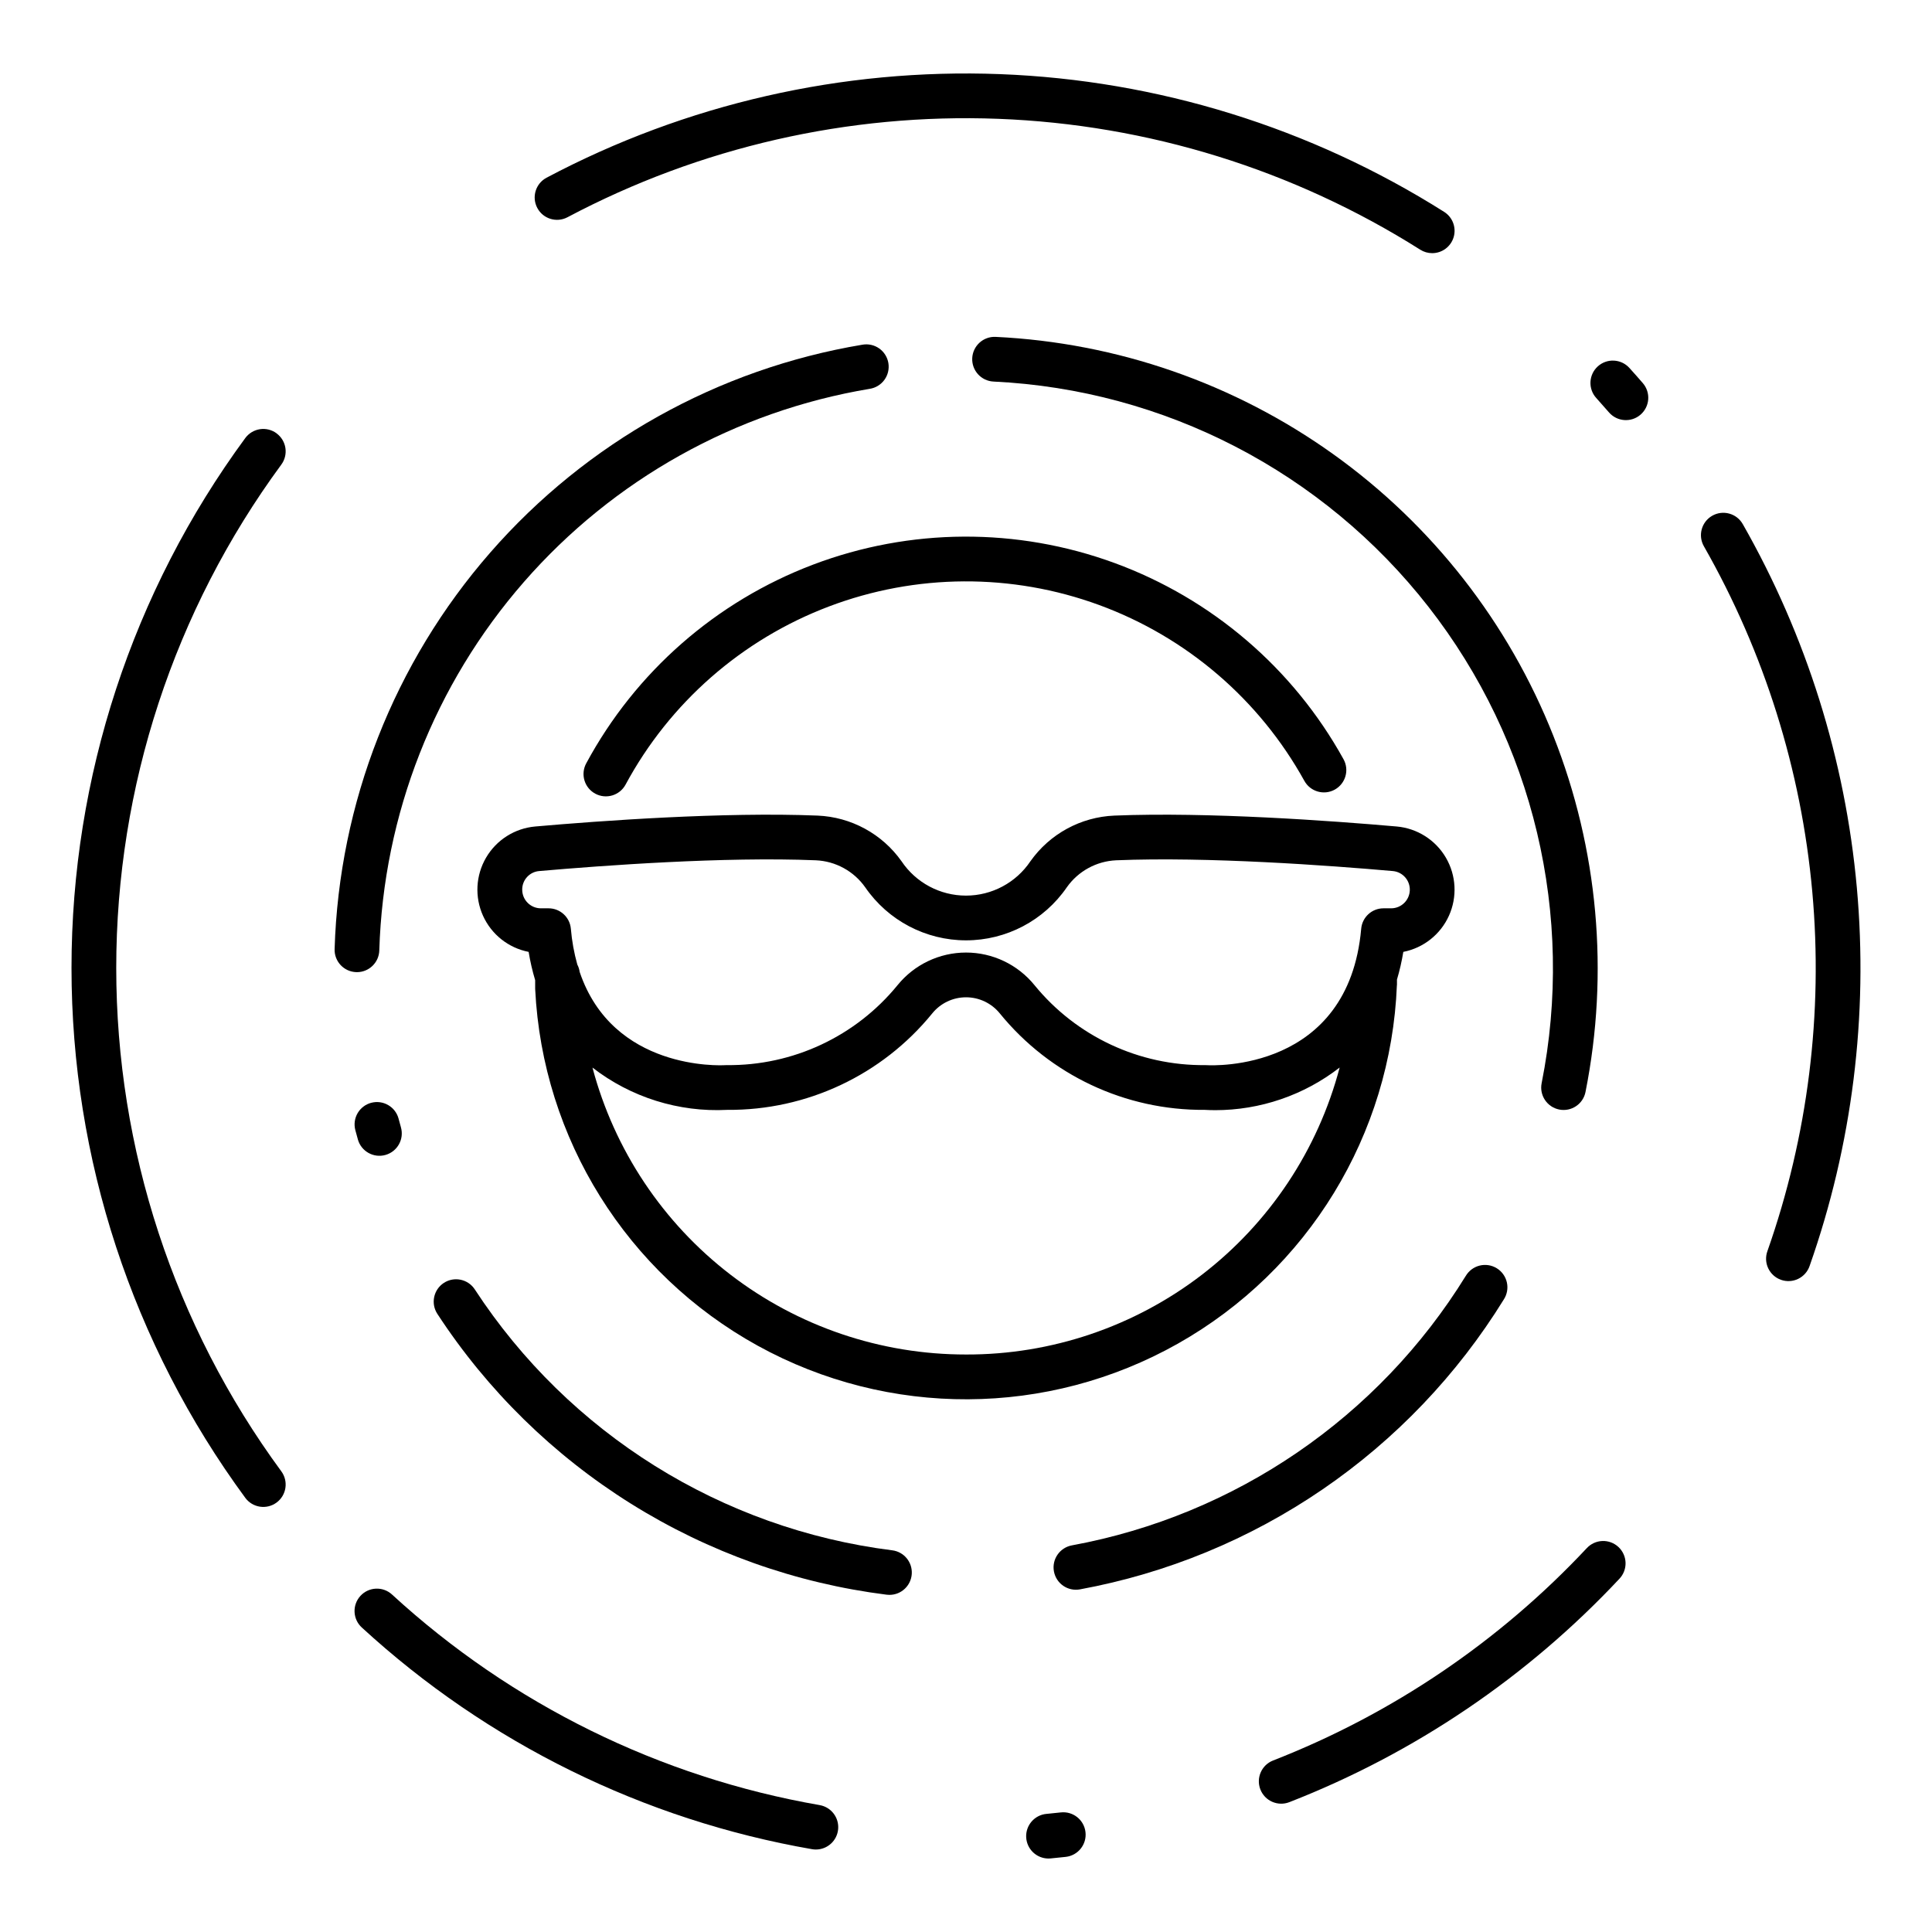 <?xml version="1.0" encoding="UTF-8"?>
<!-- Uploaded to: ICON Repo, www.iconrepo.com, Generator: ICON Repo Mixer Tools -->
<svg fill="#000000" width="800px" height="800px" version="1.1" viewBox="144 144 512 512" xmlns="http://www.w3.org/2000/svg">
 <g>
  <path d="m514.21 405.06v-0.234-1.223c0.715-2.41 1.277-4.863 1.684-7.344 5.344-1.047 9.848-4.617 12.09-9.578 2.238-4.961 1.938-10.699-0.812-15.398s-7.606-7.773-13.027-8.254c-17.27-1.512-49.953-3.894-74.832-2.887-8.887 0.371-17.102 4.84-22.242 12.102-3.82 5.691-10.223 9.102-17.078 9.102-6.852 0-13.254-3.41-17.074-9.102-5.141-7.262-13.355-11.73-22.246-12.102-24.867-1.008-57.559 1.375-74.832 2.887h0.004c-5.426 0.48-10.281 3.555-13.027 8.254-2.75 4.699-3.051 10.441-0.812 15.402 2.242 4.961 6.746 8.531 12.09 9.574 0.414 2.535 0.992 5.035 1.73 7.496v2.129c0 0.098 0 0.191 0.008 0.297 1.957 39.578 24.273 75.312 58.973 94.445 34.699 19.129 76.832 18.926 111.34-0.543s56.477-55.426 58.047-95.016zm-231.82-25.293c-0.016-2.57 1.945-4.715 4.504-4.93 16.984-1.48 49.098-3.844 73.309-2.852 5.238 0.23 10.078 2.879 13.094 7.168 6.051 8.793 16.039 14.047 26.707 14.047 10.672 0 20.66-5.254 26.707-14.047 3.019-4.289 7.859-6.938 13.098-7.168 24.211-0.992 56.32 1.363 73.309 2.852 2.633 0.242 4.609 2.508 4.492 5.148-0.121 2.641-2.293 4.723-4.938 4.727h-2.035c-3.07 0-5.633 2.348-5.906 5.406-3.359 37.922-39.371 36.25-40.883 36.164-0.129-0.008-0.254-0.012-0.383-0.012l0.004-0.004c-17.547 0.203-34.23-7.602-45.324-21.199-4.438-5.461-11.102-8.633-18.137-8.633-7.039 0-13.703 3.172-18.141 8.633-11.09 13.598-27.773 21.402-45.32 21.199-0.117 0-0.25 0-0.367 0.012-1.363 0.078-29.773 1.379-38.566-24.715-0.09-0.68-0.301-1.34-0.621-1.945-0.867-3.106-1.441-6.289-1.711-9.5-0.273-3.059-2.836-5.406-5.906-5.406h-2.039c-2.731 0-4.945-2.215-4.945-4.945zm117.62 123.19c-22.578 0.023-44.531-7.418-62.441-21.172-17.906-13.754-30.762-33.043-36.559-54.863 10.184 7.887 22.859 11.863 35.727 11.203 21.035 0.172 41.008-9.219 54.293-25.531 2.188-2.719 5.488-4.301 8.98-4.301 3.488 0 6.789 1.582 8.977 4.301 13.285 16.312 33.258 25.703 54.293 25.531 0.867 0.051 1.77 0.078 2.715 0.078v0.004c11.961 0.008 23.582-3.965 33.027-11.301-5.758 21.848-18.605 41.164-36.523 54.926s-39.895 21.191-62.488 21.125z"/>
  <path d="m299.35 346.3c-0.746 1.383-0.914 3.008-0.465 4.512 0.449 1.508 1.48 2.773 2.863 3.519 2.883 1.555 6.477 0.48 8.031-2.398 11.695-21.703 30.824-38.461 53.875-47.203 23.051-8.742 48.48-8.883 71.625-0.395 23.148 8.488 42.457 25.035 54.391 46.605 1.586 2.863 5.195 3.902 8.059 2.316 2.863-1.59 3.902-5.195 2.312-8.059-13.312-24.066-34.855-42.527-60.68-51.996-25.82-9.469-54.191-9.312-79.906 0.438-25.719 9.754-47.055 28.449-60.105 52.664z"/>
  <path d="m242.38 436.25c-1.52 0.402-2.816 1.391-3.609 2.75-0.789 1.359-1.008 2.977-0.605 4.496 0.219 0.828 0.445 1.656 0.68 2.481h-0.004c0.891 3.148 4.168 4.984 7.316 4.094 3.152-0.891 4.984-4.164 4.094-7.316-0.215-0.762-0.422-1.52-0.625-2.285h0.004c-0.402-1.523-1.391-2.82-2.75-3.609-1.359-0.793-2.981-1.012-4.5-0.609z"/>
  <path d="m380.45 554.85c-45.242-5.691-85.695-30.977-110.63-69.152-1.793-2.734-5.469-3.5-8.207-1.707-2.734 1.797-3.5 5.473-1.703 8.207 13.258 20.301 30.777 37.469 51.34 50.32 20.559 12.848 43.672 21.07 67.727 24.094 0.246 0.031 0.496 0.043 0.742 0.043 3.129 0 5.715-2.438 5.91-5.559 0.191-3.125-2.074-5.859-5.18-6.246z"/>
  <path d="m532.43 482.15c-23.133 37.477-61.047 63.414-104.36 71.387-3.219 0.59-5.356 3.676-4.769 6.894 0.59 3.223 3.676 5.356 6.894 4.769 23.051-4.242 44.957-13.27 64.305-26.504 19.348-13.23 35.703-30.371 48.016-50.316 0.871-1.336 1.168-2.969 0.82-4.527-0.352-1.559-1.312-2.91-2.672-3.75-1.359-0.84-3-1.094-4.551-0.707-1.551 0.387-2.875 1.383-3.684 2.762z"/>
  <path d="m557.21 438.04c3.211 0.637 6.328-1.445 6.965-4.652 6.301-31.617 3.344-64.379-8.512-94.359-11.855-29.977-32.105-55.898-58.324-74.656s-57.293-29.555-89.492-31.098c-3.269-0.148-6.043 2.379-6.195 5.648-0.148 3.269 2.379 6.043 5.648 6.195 45.273 2.172 87.352 23.961 115.25 59.68 27.902 35.719 38.855 81.82 30 126.27-0.309 1.543 0.012 3.144 0.887 4.449 0.875 1.309 2.231 2.215 3.773 2.519z"/>
  <path d="m238.59 401.63c3.207 0 5.832-2.547 5.926-5.754 1.094-36.012 14.645-70.531 38.344-97.672 23.695-27.141 56.074-45.223 91.609-51.16 1.566-0.238 2.973-1.094 3.906-2.375 0.934-1.285 1.312-2.887 1.055-4.449-0.258-1.562-1.133-2.961-2.426-3.875-1.293-0.918-2.902-1.273-4.461-0.996-38.246 6.391-73.094 25.852-98.598 55.059-25.508 29.211-40.094 66.363-41.27 105.12-0.098 3.273 2.477 6.004 5.75 6.098z"/>
  <path d="m217.29 258.83c-1.266-0.934-2.852-1.324-4.402-1.09-1.555 0.238-2.953 1.082-3.887 2.348-29.914 40.707-46.051 89.902-46.051 140.42 0 50.52 16.137 99.719 46.051 140.43 1.941 2.633 5.652 3.199 8.289 1.258s3.199-5.652 1.258-8.289c-28.418-38.672-43.742-85.406-43.742-133.39 0-47.988 15.324-94.723 43.742-133.39 0.934-1.266 1.324-2.848 1.09-4.402-0.238-1.555-1.082-2.953-2.348-3.883z"/>
  <path d="m361.22 622.37c-42.344-7.356-81.68-26.727-113.33-55.805-2.414-2.215-6.164-2.051-8.375 0.363-2.211 2.414-2.051 6.168 0.367 8.379 33.316 30.613 74.73 51.004 119.31 58.746 0.336 0.059 0.676 0.09 1.02 0.09 3.078 0 5.644-2.356 5.906-5.422s-1.867-5.824-4.902-6.348z"/>
  <path d="m425.12 624.31c-1.262 0.141-2.527 0.27-3.797 0.391v-0.004c-3.152 0.293-5.519 3.012-5.375 6.176s2.75 5.652 5.918 5.656c0.184 0 0.371-0.008 0.559-0.027 1.34-0.125 2.676-0.262 4.012-0.41h-0.004c3.254-0.363 5.598-3.293 5.234-6.547-0.359-3.254-3.293-5.598-6.547-5.234z"/>
  <path d="m564.5 554.29c-23.152 24.723-51.551 43.941-83.109 56.254-3.051 1.184-4.566 4.617-3.383 7.668 1.184 3.051 4.617 4.566 7.668 3.383 33.219-12.953 63.109-33.184 87.484-59.207 1.09-1.145 1.676-2.68 1.629-4.258s-0.723-3.074-1.879-4.156c-1.152-1.078-2.691-1.652-4.269-1.594-1.578 0.062-3.07 0.746-4.141 1.91z"/>
  <path d="m597.75 280.68c-2.84 1.629-3.824 5.25-2.199 8.09 16.023 28.109 25.82 59.332 28.723 91.559 2.906 32.227-1.148 64.699-11.887 95.219-0.543 1.488-0.469 3.129 0.207 4.559 0.676 1.43 1.895 2.531 3.387 3.059 1.492 0.527 3.133 0.438 4.555-0.254 1.426-0.688 2.516-1.918 3.027-3.414 11.309-32.129 15.578-66.312 12.52-100.24-3.059-33.922-13.371-66.789-30.242-96.379-1.629-2.84-5.25-3.824-8.09-2.199z"/>
  <path d="m575.81 241.51c-2.199-2.426-5.945-2.613-8.375-0.418-2.426 2.199-2.613 5.945-0.418 8.375 1.141 1.262 2.266 2.535 3.379 3.82 2.144 2.473 5.887 2.746 8.363 0.602 1.188-1.027 1.922-2.488 2.035-4.055 0.113-1.566-0.402-3.117-1.43-4.305-1.168-1.352-2.356-2.691-3.555-4.019z"/>
  <path d="m523.54 211.09c2.641 0.004 4.965-1.738 5.703-4.273 0.734-2.535-0.293-5.25-2.523-6.664-35.34-22.324-75.949-34.918-117.72-36.508-41.77-1.59-83.223 7.879-120.16 27.453-2.891 1.539-3.988 5.125-2.449 8.016 1.535 2.891 5.125 3.988 8.016 2.449 35.086-18.59 74.465-27.586 114.14-26.074 39.68 1.508 78.258 13.473 111.83 34.68 0.945 0.602 2.039 0.918 3.16 0.922z"/>
 </g>
</svg>
